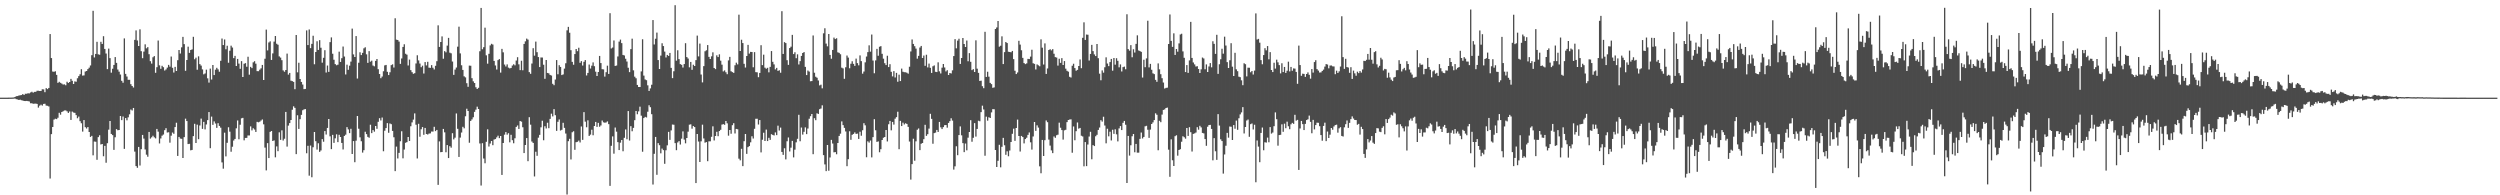 <?xml version="1.0" encoding="UTF-8"?>
<svg xmlns="http://www.w3.org/2000/svg" width="1920" height="150">
  <path d="M0 75.000h1v1.000H0zM1 75.000h1v1.000H1zM2 75.000h1v1.000H2zM3 75.000h1v1.000H3zM4 74.999h1v1.000H4zM5 74.986h1v1.000H5zM6 74.975h1v1.000H6zM7 74.953h1v1.000H7zM8 74.937h1v1.000H8zM9 74.899h1v1.000H9zM10 74.835h1v1.000H10zM11 74.497h1v1.194H11zM12 73.873h1v2.304H12zM13 73.795h1v2.590H13zM14 73.371h1v3.422H14zM15 73.188h1v3.335H15zM16 72.997h1v4.026H16zM17 72.246h1v4.982H17zM18 72.896h1v4.676H18zM19 71.992h1v5.629H19zM20 71.984h1v5.522H20zM21 71.647h1v6.023H21zM22 71.721h1v6.199H22zM23 71.004h1v8.280H23zM24 70.444h1v8.871H24zM25 71.168h1v8.541H25zM26 70.530h1v9.071H26zM27 70.519h1v9.035H27zM28 69.677h1v10.118H28zM29 69.684h1v12.933H29zM30 69.892h1v11.272H30zM31 69.823h1v10.538H31zM32 68.539h1v12.548H32zM33 68.670h1v11.154H33zM34 70.792h1v8.872H34zM35 67.690h1v13.408H35zM36 68.444h1v12.823H36zM37 67.525h1v14.251H37zM38 26.145h1v110.995H38zM39 44.617h1v58.386H39zM40 54.931h1v42.624H40zM41 55.149h1v36.685H41zM42 54.739h1v36.441H42zM43 57.499h1v33.979H43zM44 63.630h1v26.806H44zM45 62.824h1v23.786H45zM46 63.590h1v24.489H46zM47 64.221h1v21.774H47zM48 64.938h1v20.500H48zM49 64.745h1v20.089H49zM50 65.490h1v19.296H50zM51 62.755h1v22.732H51zM52 63.703h1v23.040H52zM53 62.985h1v22.623H53zM54 60.588h1v31.531H54zM55 62.051h1v23.671H55zM56 64.534h1v21.912H56zM57 62.518h1v24.163H57zM58 62.751h1v25.656H58zM59 60.113h1v30.716H59zM60 58.445h1v31.083H60zM61 57.019h1v36.078H61zM62 53.123h1v41.530H62zM63 58.084h1v43.000H63zM64 57.901h1v34.321H64zM65 54.930h1v42.741H65zM66 54.517h1v44.223H66zM67 53.078h1v44.504H67zM68 51.992h1v49.373H68zM69 50.301h1v54.882H69zM70 42.396h1v61.973H70zM71 8.279h1v110.997H71zM72 44.128h1v64.578H72zM73 41.446h1v67.428H73zM74 32.094h1v90.650H74zM75 41.717h1v63.615H75zM76 42.043h1v61.849H76zM77 32.108h1v78.845H77zM78 33.761h1v76.808H78zM79 27.803h1v92.215H79zM80 37.594h1v74.445H80zM81 41.098h1v83.906H81zM82 53.072h1v56.890H82zM83 37.311h1v62.264H83zM84 44.623h1v48.327H84zM85 55.818h1v47.068H85zM86 52.786h1v50.988H86zM87 49.866h1v65.232H87zM88 43.846h1v61.587H88zM89 48.301h1v50.884H89zM90 53.419h1v46.605H90zM91 55.032h1v44.787H91zM92 57.252h1v31.859H92zM93 62.061h1v30.196H93zM94 63.524h1v25.986H94zM95 29.510h1v84.830H95zM96 56.731h1v33.931H96zM97 58.776h1v33.662H97zM98 61.282h1v28.832H98zM99 61.291h1v26.534H99zM100 64.684h1v19.413H100zM101 66.038h1v18.819H101zM102 67.249h1v15.670H102zM103 30.635h1v85.774H103zM104 23.324h1v104.236H104zM105 31.081h1v97.784H105zM106 35.317h1v77.510H106zM107 22.514h1v104.601H107zM108 39.332h1v75.236H108zM109 44.708h1v58.944H109zM110 39.631h1v66.836H110zM111 34.048h1v80.753H111zM112 37.121h1v81.688H112zM113 36.203h1v84.178H113zM114 41.648h1v59.686H114zM115 47.016h1v59.418H115zM116 48.842h1v56.608H116zM117 43.969h1v60.291H117zM118 43.075h1v62.422H118zM119 55.906h1v50.391H119zM120 51.626h1v47.411H120zM121 31.141h1v69.990H121zM122 50.170h1v59.999H122zM123 52.864h1v53.483H123zM124 50.523h1v53.675H124zM125 51.630h1v51.700H125zM126 54.192h1v45.817H126zM127 53.341h1v45.139H127zM128 51.916h1v49.861H128zM129 49.819h1v51.776H129zM130 51.191h1v58.353H130zM131 43.412h1v60.756H131zM132 52.058h1v49.712H132zM133 55.686h1v47.097H133zM134 51.354h1v46.242H134zM135 54.524h1v39.717H135zM136 46.258h1v73.479H136zM137 38.395h1v66.791H137zM138 41.139h1v65.289H138zM139 36.328h1v70.257H139zM140 28.291h1v93.034H140zM141 33.911h1v71.403H141zM142 54.385h1v36.734H142zM143 46.060h1v46.927H143zM144 35.863h1v74.791H144zM145 40.583h1v69.863H145zM146 38.394h1v77.083H146zM147 37.925h1v77.234H147zM148 28.239h1v76.319H148zM149 45.506h1v49.595H149zM150 44.296h1v65.539H150zM151 53.580h1v42.142H151zM152 43.273h1v63.634H152zM153 49.231h1v47.103H153zM154 50.379h1v40.727H154zM155 53.295h1v45.657H155zM156 57.110h1v36.483H156zM157 56.420h1v42.979H157zM158 53.503h1v42.088H158zM159 60.152h1v32.102H159zM160 63.422h1v22.652H160zM161 52.710h1v61.119H161zM162 61.086h1v28.446H162zM163 49.942h1v45.961H163zM164 57.674h1v35.547H164zM165 53.508h1v41.355H165zM166 52.089h1v46.101H166zM167 53.288h1v41.323H167zM168 55.073h1v41.629H168zM169 46.694h1v51.362H169zM170 29.593h1v95.148H170zM171 34.622h1v94.927H171zM172 30.333h1v71.538H172zM173 37.833h1v82.302H173zM174 35.125h1v74.548H174zM175 48.161h1v49.585H175zM176 38.948h1v62.186H176zM177 35.094h1v81.426H177zM178 36.509h1v76.191H178zM179 44.647h1v63.283H179zM180 42.913h1v63.768H180zM181 50.700h1v47.840H181zM182 45.277h1v47.251H182zM183 48.869h1v58.085H183zM184 52.820h1v42.986H184zM185 46.931h1v43.943H185zM186 59.112h1v31.435H186zM187 48.947h1v58.823H187zM188 48.492h1v57.433H188zM189 51.259h1v54.613H189zM190 43.548h1v60.504H190zM191 57.362h1v46.652H191zM192 51.332h1v45.720H192zM193 52.315h1v47.845H193zM194 47.890h1v50.600H194zM195 46.980h1v52.520H195zM196 48.893h1v52.453H196zM197 54.638h1v38.944H197zM198 54.691h1v39.261H198zM199 53.496h1v39.989H199zM200 52.485h1v40.086H200zM201 49.874h1v41.899H201zM202 61.427h1v34.047H202zM203 45.108h1v68.259H203zM204 22.737h1v108.105H204zM205 38.728h1v71.201H205zM206 32.618h1v88.764H206zM207 31.755h1v69.509H207zM208 46.035h1v54.570H208zM209 41.026h1v67.275H209zM210 31.967h1v75.856H210zM211 27.669h1v93.152H211zM212 33.590h1v78.821H212zM213 34.348h1v81.771H213zM214 43.326h1v58.297H214zM215 44.224h1v63.192H215zM216 46.210h1v53.892H216zM217 54.065h1v53.877H217zM218 55.104h1v51.454H218zM219 53.755h1v32.197H219zM220 41.157h1v71.429H220zM221 57.280h1v39.180H221zM222 56.006h1v38.505H222zM223 61.973h1v30.182H223zM224 62.297h1v22.001H224zM225 62.890h1v18.776H225zM226 68.486h1v14.376H226zM227 26.894h1v91.497H227zM228 55.557h1v32.987H228zM229 48.157h1v50.861H229zM230 60.667h1v30.866H230zM231 62.904h1v25.296H231zM232 64.935h1v19.759H232zM233 68.441h1v15.575H233zM234 68.280h1v15.485H234zM235 23.339h1v94.385H235zM236 34.622h1v77.367H236zM237 22.642h1v112.277H237zM238 36.966h1v74.806H238zM239 33.696h1v102.423H239zM240 27.455h1v85.644H240zM241 49.380h1v52.014H241zM242 39.933h1v68.487H242zM243 31.713h1v83.159H243zM244 38.344h1v71.684H244zM245 30.804h1v85.850H245zM246 36.647h1v78.898H246zM247 48.112h1v58.721H247zM248 44.414h1v64.459H248zM249 38.536h1v62.148H249zM250 55.721h1v47.622H250zM251 50.344h1v47.913H251zM252 55.211h1v36.176H252zM253 32.358h1v72.357H253zM254 28.697h1v85.855H254zM255 41.291h1v62.276H255zM256 45.867h1v63.853H256zM257 49.232h1v57.006H257zM258 50.106h1v53.071H258zM259 49.683h1v59.495H259zM260 39.685h1v63.823H260zM261 47.570h1v57.659H261zM262 44.720h1v65.068H262zM263 35.718h1v79.054H263zM264 43.391h1v61.015H264zM265 57.177h1v46.248H265zM266 49.666h1v47.983H266zM267 53.605h1v45.757H267zM268 50.411h1v51.832H268zM269 47.335h1v51.598H269zM270 21.960h1v96.324H270zM271 41.787h1v66.539H271zM272 43.762h1v80.833H272zM273 27.711h1v80.346H273zM274 60.318h1v28.748H274zM275 48.166h1v50.714H275zM276 40.117h1v65.379H276zM277 42.292h1v66.217H277zM278 40.578h1v76.639H278zM279 37.143h1v78.198H279zM280 36.279h1v64.878H280zM281 41.736h1v61.290H281zM282 48.295h1v56.816H282zM283 39.261h1v66.520H283zM284 47.377h1v48.422H284zM285 46.593h1v55.649H285zM286 50.315h1v49.585H286zM287 50.929h1v50.195H287zM288 46.771h1v50.013H288zM289 45.297h1v53.632H289zM290 53.127h1v40.421H290zM291 56.824h1v33.953H291zM292 60.053h1v32.450H292zM293 58.778h1v31.506H293zM294 54.754h1v61.418H294zM295 50.220h1v50.189H295zM296 49.856h1v48.522H296zM297 55.158h1v39.411H297zM298 57.632h1v44.333H298zM299 55.477h1v39.367H299zM300 50.000h1v45.376H300zM301 49.397h1v51.140H301zM302 51.852h1v53.545H302zM303 14.016h1v117.405H303zM304 30.455h1v82.114H304zM305 30.707h1v90.973H305zM306 31.947h1v85.479H306zM307 49.025h1v59.461H307zM308 44.885h1v55.947H308zM309 36.049h1v85.534H309zM310 34.020h1v80.817H310zM311 41.243h1v68.412H311zM312 41.977h1v67.190H312zM313 50.257h1v54.968H313zM314 45.778h1v62.519H314zM315 53.863h1v43.118H315zM316 55.458h1v38.554H316zM317 56.689h1v35.163H317zM318 56.213h1v30.888H318zM319 48.745h1v47.064H319zM320 42.425h1v79.258H320zM321 46.384h1v48.690H321zM322 48.768h1v56.231H322zM323 51.609h1v47.690H323zM324 50.451h1v47.135H324zM325 56.472h1v47.054H325zM326 47.665h1v50.599H326zM327 50.205h1v52.697H327zM328 47.462h1v55.876H328zM329 51.949h1v50.667H329zM330 52.122h1v50.344H330zM331 50.029h1v50.982H331zM332 52.012h1v49.068H332zM333 53.324h1v44.072H333zM334 50.524h1v50.174H334zM335 46.983h1v52.782H335zM336 19.442h1v122.529H336zM337 36.031h1v72.567H337zM338 32.280h1v84.620H338zM339 27.966h1v88.745H339zM340 45.118h1v53.891H340zM341 39.247h1v62.406H341zM342 40.209h1v76.714H342zM343 35.000h1v76.395H343zM344 29.070h1v92.332H344zM345 40.434h1v71.867H345zM346 40.974h1v72.426H346zM347 47.252h1v55.069H347zM348 57.513h1v49.525H348zM349 53.429h1v52.301H349zM350 51.858h1v35.275H350zM351 35.832h1v63.092H351zM352 20.501h1v100.018H352zM353 41.028h1v64.653H353zM354 50.129h1v51.631H354zM355 53.698h1v43.687H355zM356 58.630h1v39.917H356zM357 59.428h1v29.875H357zM358 63.904h1v19.607H358zM359 66.679h1v18.585H359zM360 50.388h1v59.211H360zM361 50.500h1v42.398H361zM362 60.034h1v31.651H362zM363 62.438h1v27.629H363zM364 63.740h1v22.174H364zM365 67.022h1v17.202H365zM366 68.334h1v13.603H366zM367 67.429h1v16.260H367zM368 39.365h1v70.815H368zM369 6.092h1v136.382H369zM370 37.814h1v72.178H370zM371 36.241h1v85.520H371zM372 21.259h1v104.120H372zM373 42.517h1v66.364H373zM374 48.893h1v50.448H374zM375 41.334h1v71.225H375zM376 34.886h1v75.344H376zM377 33.637h1v74.660H377zM378 34.195h1v77.334H378zM379 46.800h1v60.386H379zM380 50.296h1v56.503H380zM381 53.386h1v52.131H381zM382 46.159h1v58.050H382zM383 45.368h1v60.740H383zM384 55.762h1v48.691H384zM385 37.529h1v96.833H385zM386 40.187h1v69.647H386zM387 49.550h1v53.896H387zM388 51.043h1v50.398H388zM389 49.438h1v54.008H389zM390 51.935h1v50.383H390zM391 52.508h1v56.791H391zM392 52.180h1v51.347H392zM393 50.356h1v57.311H393zM394 49.381h1v60.624H394zM395 50.175h1v56.000H395zM396 46.510h1v50.950H396zM397 43.953h1v52.426H397zM398 49.383h1v49.649H398zM399 53.851h1v39.054H399zM400 46.647h1v46.786H400zM401 53.985h1v43.739H401zM402 33.721h1v83.842H402zM403 31.760h1v79.592H403zM404 29.636h1v76.381H404zM405 30.411h1v93.406H405zM406 55.399h1v34.594H406zM407 56.680h1v39.060H407zM408 48.816h1v59.877H408zM409 37.013h1v72.757H409zM410 42.767h1v92.769H410zM411 31.945h1v84.609H411zM412 40.076h1v79.593H412zM413 43.835h1v61.869H413zM414 51.508h1v52.067H414zM415 44.156h1v53.646H415zM416 44.198h1v48.526H416zM417 49.693h1v58.056H417zM418 60.537h1v36.429H418zM419 46.101h1v52.565H419zM420 55.998h1v38.287H420zM421 56.326h1v42.142H421zM422 57.550h1v33.737H422zM423 58.014h1v29.288H423zM424 64.350h1v25.037H424zM425 65.429h1v18.398H425zM426 61.072h1v27.379H426zM427 46.107h1v54.418H427zM428 57.047h1v36.493H428zM429 50.074h1v41.675H429zM430 51.412h1v48.826H430zM431 57.642h1v42.048H431zM432 57.144h1v37.177H432zM433 52.677h1v45.549H433zM434 48.563h1v53.982H434zM435 23.308h1v126.078H435zM436 20.644h1v87.791H436zM437 25.165h1v81.423H437zM438 38.557h1v83.900H438zM439 47.534h1v54.039H439zM440 49.731h1v51.072H440zM441 41.545h1v73.484H441zM442 37.608h1v71.591H442zM443 39.311h1v69.595H443zM444 36.659h1v71.313H444zM445 48.222h1v61.186H445zM446 46.958h1v50.191H446zM447 50.344h1v57.075H447zM448 47.444h1v38.661H448zM449 46.141h1v47.304H449zM450 57.936h1v39.784H450zM451 56.004h1v36.427H451zM452 49.587h1v54.804H452zM453 52.658h1v50.700H453zM454 50.457h1v49.180H454zM455 47.900h1v55.966H455zM456 50.843h1v45.904H456zM457 55.051h1v38.582H457zM458 58.354h1v39.085H458zM459 55.318h1v39.047H459zM460 42.973h1v54.360H460zM461 48.437h1v47.942H461zM462 53.152h1v39.425H462zM463 53.321h1v40.626H463zM464 58.838h1v35.430H464zM465 55.457h1v38.603H465zM466 50.421h1v42.804H466zM467 56.793h1v38.531H467zM468 10.160h1v132.571H468zM469 37.203h1v74.760H469zM470 36.514h1v68.263H470zM471 31.054h1v86.974H471zM472 50.620h1v47.306H472zM473 50.331h1v50.774H473zM474 43.361h1v65.811H474zM475 31.951h1v83.289H475zM476 30.418h1v79.169H476zM477 33.140h1v74.400H477zM478 42.188h1v73.991H478zM479 42.585h1v63.228H479zM480 45.120h1v54.333H480zM481 47.249h1v59.703H481zM482 52.040h1v33.276H482zM483 55.415h1v52.506H483zM484 37.728h1v59.200H484zM485 29.682h1v71.113H485zM486 53.992h1v44.218H486zM487 58.891h1v33.424H487zM488 60.087h1v25.162H488zM489 65.226h1v22.553H489zM490 66.810h1v18.749H490zM491 66.801h1v15.114H491zM492 54.842h1v33.979H492zM493 30.143h1v86.387H493zM494 58.062h1v32.636H494zM495 61.041h1v28.738H495zM496 61.571h1v28.651H496zM497 65.518h1v20.282H497zM498 69.847h1v11.005H498zM499 67.869h1v14.468H499zM500 65.066h1v22.646H500zM501 15.389h1v126.346H501zM502 34.157h1v83.965H502zM503 29.747h1v75.395H503zM504 25.021h1v109.202H504zM505 46.130h1v63.795H505zM506 53.015h1v58.492H506zM507 42.697h1v75.038H507zM508 33.238h1v80.879H508zM509 35.390h1v79.924H509zM510 39.644h1v86.133H510zM511 44.136h1v71.263H511zM512 42.193h1v69.398H512zM513 42.946h1v58.324H513zM514 40.647h1v66.750H514zM515 52.138h1v48.023H515zM516 59.991h1v35.653H516zM517 54.722h1v41.071H517zM518 3.985h1v105.947H518zM519 46.618h1v68.747H519zM520 38.622h1v70.788H520zM521 45.402h1v63.000H521zM522 49.270h1v61.725H522zM523 49.760h1v56.713H523zM524 51.876h1v49.023H524zM525 49.190h1v57.999H525zM526 33.166h1v76.936H526zM527 43.832h1v62.168H527zM528 44.942h1v56.161H528zM529 51.693h1v44.070H529zM530 47.587h1v47.898H530zM531 53.586h1v45.217H531zM532 49.706h1v47.097H532zM533 50.676h1v46.936H533zM534 46.182h1v94.436H534zM535 27.325h1v75.602H535zM536 43.307h1v65.408H536zM537 33.477h1v90.920H537zM538 57.252h1v51.292H538zM539 63.262h1v32.472H539zM540 50.814h1v55.544H540zM541 39.392h1v70.157H541zM542 38.604h1v70.478H542zM543 34.612h1v89.180H543zM544 43.665h1v64.895H544zM545 45.295h1v63.271H545zM546 43.288h1v61.795H546zM547 40.173h1v56.835H547zM548 52.210h1v55.670H548zM549 53.080h1v51.376H549zM550 42.520h1v58.691H550zM551 43.825h1v60.789H551zM552 41.720h1v58.961H552zM553 46.593h1v53.097H553zM554 49.661h1v46.049H554zM555 54.844h1v40.488H555zM556 54.067h1v41.805H556zM557 55.480h1v37.445H557zM558 56.980h1v37.734H558zM559 46.380h1v57.794H559zM560 43.651h1v56.209H560zM561 54.737h1v47.993H561zM562 55.413h1v40.743H562zM563 55.973h1v38.666H563zM564 50.117h1v52.404H564zM565 48.138h1v50.888H565zM566 49.443h1v49.843H566zM567 11.283h1v110.575H567zM568 39.150h1v83.986H568zM569 30.517h1v83.748H569zM570 33.052h1v94.554H570zM571 49.000h1v59.450H571zM572 51.889h1v51.028H572zM573 42.997h1v75.187H573zM574 34.466h1v78.534H574zM575 41.152h1v71.009H575zM576 39.830h1v69.473H576zM577 39.913h1v64.730H577zM578 51.685h1v54.723H578zM579 40.026h1v58.891H579zM580 55.406h1v35.807H580zM581 55.574h1v35.635H581zM582 59.290h1v36.366H582zM583 56.019h1v36.176H583zM584 34.694h1v82.343H584zM585 50.044h1v57.269H585zM586 42.003h1v59.946H586zM587 51.965h1v56.343H587zM588 52.777h1v46.772H588zM589 52.089h1v56.275H589zM590 55.558h1v50.260H590zM591 51.349h1v56.089H591zM592 39.242h1v63.838H592zM593 47.481h1v56.138H593zM594 49.450h1v54.588H594zM595 53.277h1v48.414H595zM596 52.119h1v51.655H596zM597 54.406h1v42.097H597zM598 53.959h1v46.308H598zM599 55.872h1v42.110H599zM600 8.591h1v108.071H600zM601 41.437h1v77.493H601zM602 32.348h1v81.535H602zM603 33.056h1v89.337H603zM604 46.250h1v62.258H604zM605 49.823h1v55.768H605zM606 36.908h1v79.430H606zM607 35.819h1v77.584H607zM608 26.760h1v81.444H608zM609 41.520h1v79.348H609zM610 40.125h1v74.825H610zM611 44.700h1v64.636H611zM612 41.733h1v64.850H612zM613 49.494h1v38.695H613zM614 46.975h1v61.496H614zM615 42.934h1v55.003H615zM616 40.698h1v62.700H616zM617 40.012h1v61.208H617zM618 51.367h1v46.474H618zM619 57.663h1v45.353H619zM620 54.193h1v44.512H620zM621 54.989h1v36.178H621zM622 62.412h1v26.853H622zM623 62.284h1v25.270H623zM624 27.252h1v91.185H624zM625 55.844h1v34.957H625zM626 58.927h1v33.371H626zM627 59.705h1v27.327H627zM628 61.777h1v25.700H628zM629 65.611h1v18.247H629zM630 65.039h1v18.291H630zM631 67.849h1v13.028H631zM632 25.591h1v93.573H632zM633 21.691h1v104.559H633zM634 33.486h1v97.921H634zM635 35.601h1v75.739H635zM636 26.131h1v105.001H636zM637 42.174h1v78.752H637zM638 45.131h1v62.267H638zM639 38.351h1v71.878H639zM640 28.868h1v88.114H640zM641 30.012h1v86.785H641zM642 29.383h1v89.081H642zM643 40.213h1v69.595H643zM644 40.581h1v63.803H644zM645 41.667h1v61.005H645zM646 51.969h1v41.261H646zM647 52.512h1v43.569H647zM648 60.539h1v37.685H648zM649 51.668h1v49.283H649zM650 42.630h1v85.001H650zM651 44.214h1v78.049H651zM652 52.447h1v48.389H652zM653 48.948h1v58.431H653zM654 47.030h1v56.478H654zM655 49.041h1v53.814H655zM656 50.590h1v51.082H656zM657 45.029h1v57.814H657zM658 48.502h1v54.080H658zM659 50.191h1v56.500H659zM660 42.526h1v58.647H660zM661 46.974h1v57.264H661zM662 56.597h1v43.456H662zM663 54.956h1v39.641H663zM664 47.883h1v48.366H664zM665 43.395h1v77.364H665zM666 40.055h1v68.513H666zM667 34.816h1v74.692H667zM668 39.664h1v68.257H668zM669 26.529h1v94.351H669zM670 46.510h1v58.796H670zM671 56.264h1v35.261H671zM672 46.365h1v53.674H672zM673 37.543h1v71.429H673zM674 42.789h1v65.789H674zM675 35.884h1v81.050H675zM676 35.428h1v79.177H676zM677 41.322h1v66.223H677zM678 45.045h1v60.760H678zM679 48.557h1v56.681H679zM680 49.993h1v49.853H680zM681 42.798h1v65.827H681zM682 51.482h1v43.944H682zM683 49.281h1v43.581H683zM684 55.156h1v44.957H684zM685 58.661h1v34.972H685zM686 54.650h1v41.047H686zM687 59.509h1v31.613H687zM688 55.939h1v34.000H688zM689 62.787h1v23.039H689zM690 57.330h1v57.243H690zM691 62.257h1v30.562H691zM692 52.701h1v44.108H692zM693 55.099h1v39.087H693zM694 55.426h1v40.159H694zM695 55.498h1v39.180H695zM696 55.885h1v39.272H696zM697 56.572h1v40.883H697zM698 51.269h1v57.406H698zM699 39.505h1v98.417H699zM700 30.304h1v95.752H700zM701 33.743h1v72.815H701zM702 35.469h1v87.966H702zM703 37.306h1v71.225H703zM704 45.059h1v54.564H704zM705 42.887h1v55.751H705zM706 36.500h1v78.800H706zM707 35.287h1v75.113H707zM708 44.534h1v65.314H708zM709 42.665h1v64.259H709zM710 50.513h1v45.326H710zM711 42.046h1v62.304H711zM712 51.758h1v51.325H712zM713 48.859h1v49.896H713zM714 52.059h1v35.331H714zM715 55.995h1v35.283H715zM716 50.916h1v59.483H716zM717 50.203h1v52.040H717zM718 55.133h1v46.681H718zM719 55.329h1v44.463H719zM720 47.863h1v53.456H720zM721 54.772h1v38.849H721zM722 56.407h1v41.370H722zM723 51.989h1v47.110H723zM724 49.149h1v48.478H724zM725 51.835h1v44.325H725zM726 54.829h1v41.154H726zM727 53.931h1v44.096H727zM728 57.595h1v36.797H728zM729 56.073h1v36.942H729zM730 56.398h1v34.416H730zM731 54.010h1v38.591H731zM732 43.049h1v87.200H732zM733 30.049h1v97.679H733zM734 37.143h1v75.206H734zM735 31.159h1v88.051H735zM736 29.731h1v73.977H736zM737 49.087h1v47.970H737zM738 44.520h1v59.409H738zM739 29.203h1v80.738H739zM740 33.803h1v83.029H740zM741 36.113h1v74.138H741zM742 31.123h1v84.323H742zM743 47.048h1v58.694H743zM744 40.795h1v60.605H744zM745 47.476h1v44.857H745zM746 53.864h1v55.008H746zM747 53.106h1v52.732H747zM748 55.313h1v39.256H748zM749 30.952h1v73.957H749zM750 52.719h1v46.308H750zM751 55.983h1v36.723H751zM752 62.170h1v30.946H752zM753 61.953h1v24.161H753zM754 66.196h1v14.953H754zM755 67.729h1v16.363H755zM756 24.423h1v95.200H756zM757 59.080h1v30.523H757zM758 55.075h1v37.593H758zM759 58.889h1v31.155H759zM760 63.625h1v26.975H760zM761 64.635h1v21.698H761zM762 67.406h1v16.410H762zM763 67.147h1v16.757H763zM764 22.287h1v92.907H764zM765 21.111h1v107.133H765zM766 16.135h1v107.348H766zM767 35.819h1v75.367H767zM768 35.112h1v93.404H768zM769 27.898h1v84.850H769zM770 49.200h1v56.663H770zM771 40.022h1v71.517H771zM772 32.249h1v86.617H772zM773 33.091h1v83.119H773zM774 39.745h1v80.249H774zM775 39.925h1v75.667H775zM776 40.155h1v68.917H776zM777 39.101h1v63.646H777zM778 45.414h1v53.413H778zM779 54.341h1v53.849H779zM780 56.870h1v41.456H780zM781 55.632h1v36.241H781zM782 31.359h1v73.112H782zM783 34.256h1v82.127H783zM784 38.587h1v65.798H784zM785 44.460h1v60.798H785zM786 48.444h1v61.709H786zM787 49.240h1v57.542H787zM788 48.685h1v57.071H788zM789 45.201h1v58.392H789zM790 45.357h1v56.377H790zM791 43.459h1v65.874H791zM792 38.191h1v76.698H792zM793 48.611h1v56.194H793zM794 49.064h1v44.655H794zM795 53.373h1v47.147H795zM796 49.453h1v46.785H796zM797 50.166h1v47.845H797zM798 50.907h1v76.837H798zM799 30.193h1v102.858H799zM800 36.613h1v70.878H800zM801 49.562h1v70.234H801zM802 33.314h1v74.366H802zM803 56.766h1v35.731H803zM804 52.592h1v41.265H804zM805 38.389h1v68.817H805zM806 37.776h1v74.054H806zM807 38.704h1v76.795H807zM808 37.721h1v79.880H808zM809 41.253h1v63.533H809zM810 43.858h1v61.982H810zM811 44.188h1v59.683H811zM812 50.359h1v53.075H812zM813 45.097h1v49.109H813zM814 48.285h1v49.806H814zM815 44.670h1v55.231H815zM816 49.921h1v57.318H816zM817 46.899h1v53.203H817zM818 52.719h1v46.963H818zM819 54.357h1v39.442H819zM820 55.044h1v37.092H820zM821 58.972h1v32.853H821zM822 59.555h1v32.080H822zM823 50.487h1v66.820H823zM824 48.923h1v48.213H824zM825 52.278h1v55.465H825zM826 54.312h1v46.449H826zM827 53.679h1v40.350H827zM828 50.688h1v48.148H828zM829 45.653h1v52.586H829zM830 52.378h1v51.864H830zM831 29.029h1v75.792H831zM832 17.126h1v110.620H832zM833 30.657h1v78.435H833zM834 26.518h1v101.048H834zM835 26.686h1v84.294H835zM836 46.473h1v58.405H836zM837 41.437h1v59.808H837zM838 34.472h1v87.833H838zM839 39.285h1v72.192H839zM840 41.792h1v70.384H840zM841 43.036h1v61.620H841zM842 33.775h1v69.744H842zM843 44.699h1v55.082H843zM844 56.599h1v41.370H844zM845 61.632h1v30.691H845zM846 54.079h1v39.321H846zM847 55.802h1v33.850H847zM848 51.676h1v44.759H848zM849 44.019h1v66.085H849zM850 48.782h1v50.110H850zM851 50.813h1v53.899H851zM852 47.663h1v53.483H852zM853 45.285h1v62.604H853zM854 54.286h1v45.374H854zM855 44.543h1v58.241H855zM856 49.678h1v49.632H856zM857 44.714h1v58.451H857zM858 46.708h1v61.895H858zM859 51.719h1v46.899H859zM860 49.478h1v47.317H860zM861 54.902h1v44.998H861zM862 51.576h1v42.755H862zM863 51.133h1v41.750H863zM864 53.193h1v42.621H864zM865 10.946h1v129.616H865zM866 37.757h1v66.635H866zM867 38.896h1v80.603H867zM868 34.663h1v76.883H868zM869 44.003h1v60.633H869zM870 37.817h1v65.105H870zM871 40.355h1v76.592H871zM872 33.711h1v76.817H872zM873 27.144h1v90.110H873zM874 38.762h1v78.499H874zM875 39.196h1v67.441H875zM876 39.833h1v61.955H876zM877 59.565h1v46.761H877zM878 45.863h1v59.305H878zM879 51.606h1v45.405H879zM880 44.842h1v51.771H880zM881 15.910h1v83.736H881zM882 51.780h1v54.124H882zM883 49.042h1v50.495H883zM884 53.572h1v41.672H884zM885 56.303h1v37.675H885zM886 56.950h1v35.238H886zM887 61.337h1v25.715H887zM888 62.801h1v25.340H888zM889 48.677h1v66.729H889zM890 53.242h1v39.511H890zM891 56.999h1v36.856H891zM892 60.057h1v27.971H892zM893 63.359h1v21.047H893zM894 68.004h1v16.020H894zM895 67.499h1v15.434H895zM896 67.306h1v15.341H896zM897 33.772h1v81.148H897zM898 11.126h1v124.673H898zM899 31.370h1v75.618H899zM900 36.017h1v87.051H900zM901 25.587h1v101.917H901zM902 42.197h1v62.404H902zM903 37.655h1v66.223H903zM904 39.702h1v79.863H904zM905 33.352h1v81.830H905zM906 26.487h1v88.105H906zM907 25.910h1v82.932H907zM908 39.481h1v65.163H908zM909 44.366h1v61.065H909zM910 55.346h1v51.132H910zM911 49.982h1v48.332H911zM912 55.938h1v48.455H912zM913 46.373h1v51.338H913zM914 16.770h1v84.746H914zM915 44.504h1v71.859H915zM916 47.981h1v54.821H916zM917 49.467h1v52.963H917zM918 51.121h1v50.646H918zM919 50.858h1v46.851H919zM920 52.999h1v46.571H920zM921 56.089h1v40.532H921zM922 53.245h1v44.587H922zM923 44.164h1v57.913H923zM924 44.923h1v57.532H924zM925 53.173h1v53.608H925zM926 49.434h1v62.519H926zM927 55.295h1v42.042H927zM928 51.025h1v45.026H928zM929 48.440h1v47.475H929zM930 51.694h1v47.334H930zM931 31.686h1v91.450H931zM932 33.714h1v72.353H932zM933 41.382h1v74.769H933zM934 26.733h1v96.050H934zM935 56.743h1v30.927H935zM936 49.365h1v47.111H936zM937 45.496h1v61.500H937zM938 37.411h1v70.945H938zM939 41.239h1v92.099H939zM940 28.148h1v90.506H940zM941 34.974h1v76.970H941zM942 47.711h1v54.309H942zM943 52.208h1v53.521H943zM944 46.281h1v50.894H944zM945 33.174h1v64.154H945zM946 51.178h1v56.326H946zM947 58.344h1v37.688H947zM948 40.531h1v58.317H948zM949 53.257h1v39.357H949zM950 54.684h1v45.017H950zM951 58.896h1v31.922H951zM952 59.311h1v28.561H952zM953 61.707h1v24.616H953zM954 65.432h1v16.855H954zM955 48.597h1v53.896H955zM956 49.315h1v48.246H956zM957 58.657h1v33.916H957zM958 51.993h1v39.785H958zM959 52.033h1v53.025H959zM960 55.508h1v39.853H960zM961 54.541h1v40.256H961zM962 57.216h1v42.228H962zM963 54.214h1v41.561H963zM964 10.277h1v129.715H964zM965 30.350h1v77.521H965zM966 29.854h1v82.729H966zM967 32.770h1v91.803H967zM968 46.190h1v55.912H968zM969 49.374h1v48.547H969zM970 42.285h1v73.137H970zM971 36.998h1v72.241H971zM972 38.679h1v70.848H972zM973 35.394h1v70.263H973zM974 45.570h1v63.670H974zM975 40.041h1v57.597H975zM976 53.737h1v48.863H976zM977 55.363h1v46.430H977zM978 48.156h1v48.789H978zM979 52.704h1v33.642H979zM980 45.829h1v45.699H980zM981 47.856h1v64.023H981zM982 50.026h1v53.695H982zM983 56.382h1v47.121H983zM984 48.585h1v46.919H984zM985 55.338h1v45.884H985zM986 51.394h1v43.565H986zM987 55.999h1v42.439H987zM988 54.328h1v39.136H988zM989 47.381h1v49.610H989zM990 54.828h1v44.408H990zM991 51.402h1v44.081H991zM992 54.342h1v40.024H992zM993 52.521h1v42.623H993zM994 52.684h1v35.472H994zM995 55.240h1v37.438H995zM996 64.349h1v27.695H996zM997 35.031h1v95.453H997zM998 49.973h1v48.701H998zM999 58.226h1v34.637H999zM1000 56.561h1v38.797H1000zM1001 56.773h1v43.129H1001zM1002 59.041h1v36.104H1002zM1003 56.807h1v35.420H1003zM1004 55.621h1v36.028H1004zM1005 57.462h1v31.308H1005zM1006 60.433h1v33.148H1006zM1007 53.060h1v49.309H1007zM1008 55.748h1v36.289H1008zM1009 47.671h1v51.718H1009zM1010 46.256h1v49.772H1010zM1011 53.098h1v41.119H1011zM1012 54.213h1v40.109H1012zM1013 55.729h1v41.168H1013zM1014 55.600h1v48.133H1014zM1015 54.464h1v53.624H1015zM1016 53.475h1v43.229H1016zM1017 51.146h1v43.076H1017zM1018 49.224h1v59.158H1018zM1019 49.563h1v51.467H1019zM1020 52.468h1v53.492H1020zM1021 50.317h1v53.102H1021zM1022 50.285h1v48.029H1022zM1023 50.967h1v48.665H1023zM1024 51.020h1v46.113H1024zM1025 56.993h1v39.040H1025zM1026 54.290h1v41.451H1026zM1027 56.005h1v45.882H1027zM1028 54.777h1v43.795H1028zM1029 51.106h1v46.581H1029zM1030 12.472h1v91.903H1030zM1031 43.870h1v61.007H1031zM1032 52.902h1v44.907H1032zM1033 45.137h1v50.257H1033zM1034 51.485h1v41.028H1034zM1035 51.848h1v46.346H1035zM1036 55.926h1v38.435H1036zM1037 51.619h1v39.863H1037zM1038 60.646h1v28.752H1038zM1039 54.235h1v36.784H1039zM1040 56.332h1v35.813H1040zM1041 58.160h1v34.057H1041zM1042 55.041h1v40.738H1042zM1043 56.173h1v38.957H1043zM1044 54.569h1v48.821H1044zM1045 55.759h1v41.606H1045zM1046 53.331h1v45.770H1046zM1047 46.674h1v71.567H1047zM1048 46.911h1v74.350H1048zM1049 45.939h1v68.810H1049zM1050 41.433h1v65.378H1050zM1051 45.828h1v63.514H1051zM1052 36.860h1v71.045H1052zM1053 45.853h1v58.645H1053zM1054 48.890h1v60.699H1054zM1055 40.054h1v70.416H1055zM1056 39.305h1v62.892H1056zM1057 49.411h1v48.981H1057zM1058 51.823h1v46.781H1058zM1059 50.539h1v50.578H1059zM1060 44.355h1v57.098H1060zM1061 45.672h1v52.510H1061zM1062 54.132h1v42.847H1062zM1063 52.897h1v50.284H1063zM1064 53.219h1v38.241H1064zM1065 59.686h1v34.712H1065zM1066 55.800h1v35.695H1066zM1067 59.431h1v30.910H1067zM1068 61.161h1v26.969H1068zM1069 62.257h1v26.547H1069zM1070 59.565h1v26.782H1070zM1071 59.069h1v28.062H1071zM1072 53.986h1v41.879H1072zM1073 53.861h1v41.599H1073zM1074 46.228h1v59.291H1074zM1075 49.072h1v46.342H1075zM1076 54.897h1v42.067H1076zM1077 53.172h1v45.348H1077zM1078 52.115h1v48.809H1078zM1079 53.995h1v43.104H1079zM1080 46.990h1v68.623H1080zM1081 49.164h1v47.934H1081zM1082 53.406h1v38.994H1082zM1083 55.708h1v35.324H1083zM1084 57.236h1v35.508H1084zM1085 59.734h1v30.688H1085zM1086 59.504h1v30.135H1086zM1087 58.977h1v35.820H1087zM1088 38.519h1v70.559H1088zM1089 51.610h1v47.381H1089zM1090 48.653h1v53.496H1090zM1091 49.761h1v49.560H1091zM1092 49.633h1v55.257H1092zM1093 57.060h1v44.674H1093zM1094 52.918h1v48.774H1094zM1095 52.838h1v45.280H1095zM1096 44.486h1v54.088H1096zM1097 51.490h1v45.507H1097zM1098 53.553h1v41.169H1098zM1099 59.381h1v36.256H1099zM1100 54.789h1v46.037H1100zM1101 53.946h1v48.500H1101zM1102 56.609h1v43.655H1102zM1103 55.971h1v37.478H1103zM1104 58.259h1v38.977H1104zM1105 49.271h1v47.656H1105zM1106 52.357h1v46.663H1106zM1107 54.759h1v46.636H1107zM1108 55.952h1v41.306H1108zM1109 56.223h1v39.751H1109zM1110 54.091h1v44.313H1110zM1111 54.228h1v47.981H1111zM1112 50.682h1v51.274H1112zM1113 44.557h1v66.333H1113zM1114 47.620h1v54.388H1114zM1115 50.889h1v49.229H1115zM1116 53.966h1v48.742H1116zM1117 49.195h1v49.930H1117zM1118 53.368h1v49.093H1118zM1119 52.128h1v48.831H1119zM1120 51.497h1v51.161H1120zM1121 39.037h1v65.252H1121zM1122 44.533h1v62.374H1122zM1123 46.645h1v53.065H1123zM1124 43.858h1v56.686H1124zM1125 45.078h1v57.550H1125zM1126 47.270h1v56.618H1126zM1127 47.297h1v49.721H1127zM1128 50.018h1v45.188H1128zM1129 7.327h1v110.367H1129zM1130 42.915h1v58.284H1130zM1131 31.572h1v77.462H1131zM1132 34.186h1v94.345H1132zM1133 53.132h1v55.932H1133zM1134 49.860h1v56.941H1134zM1135 42.857h1v69.277H1135zM1136 23.376h1v91.642H1136zM1137 34.296h1v85.642H1137zM1138 26.279h1v91.089H1138zM1139 50.211h1v68.382H1139zM1140 45.289h1v69.680H1140zM1141 44.715h1v52.314H1141zM1142 40.417h1v60.305H1142zM1143 45.321h1v45.275H1143zM1144 56.292h1v43.491H1144zM1145 50.904h1v57.729H1145zM1146 45.442h1v64.086H1146zM1147 51.981h1v51.499H1147zM1148 50.112h1v46.251H1148zM1149 55.101h1v47.086H1149zM1150 55.231h1v37.248H1150zM1151 63.108h1v24.471H1151zM1152 61.679h1v30.518H1152zM1153 28.306h1v87.796H1153zM1154 48.433h1v72.375H1154zM1155 55.056h1v42.065H1155zM1156 57.932h1v34.711H1156zM1157 55.033h1v38.180H1157zM1158 59.729h1v30.105H1158zM1159 61.264h1v26.938H1159zM1160 65.020h1v24.450H1160zM1161 32.871h1v83.951H1161zM1162 11.310h1v116.267H1162zM1163 33.918h1v87.351H1163zM1164 33.238h1v79.294H1164zM1165 25.086h1v101.803H1165zM1166 45.141h1v78.064H1166zM1167 45.767h1v58.124H1167zM1168 32.850h1v82.094H1168zM1169 26.525h1v94.739H1169zM1170 27.909h1v92.057H1170zM1171 31.416h1v89.533H1171zM1172 28.547h1v82.387H1172zM1173 47.138h1v62.547H1173zM1174 43.865h1v60.209H1174zM1175 48.410h1v49.565H1175zM1176 46.965h1v50.052H1176zM1177 52.905h1v47.229H1177zM1178 47.488h1v59.737H1178zM1179 22.370h1v97.521H1179zM1180 38.336h1v69.071H1180zM1181 45.750h1v61.651H1181zM1182 40.464h1v60.120H1182zM1183 50.671h1v52.674H1183zM1184 50.262h1v55.410H1184zM1185 51.120h1v54.769H1185zM1186 51.767h1v51.884H1186zM1187 43.774h1v68.785H1187zM1188 38.378h1v77.161H1188zM1189 37.194h1v76.531H1189zM1190 48.069h1v62.641H1190zM1191 51.583h1v48.796H1191zM1192 50.438h1v44.718H1192zM1193 46.968h1v54.221H1193zM1194 34.993h1v77.046H1194zM1195 46.954h1v64.613H1195zM1196 40.483h1v59.445H1196zM1197 49.519h1v55.225H1197zM1198 28.812h1v92.049H1198zM1199 57.444h1v55.964H1199zM1200 58.158h1v39.658H1200zM1201 46.971h1v55.907H1201zM1202 38.930h1v68.720H1202zM1203 37.514h1v73.305H1203zM1204 31.489h1v89.559H1204zM1205 39.299h1v72.948H1205zM1206 37.270h1v76.716H1206zM1207 38.059h1v72.828H1207zM1208 46.792h1v47.947H1208zM1209 33.529h1v69.800H1209zM1210 46.007h1v55.407H1210zM1211 51.432h1v44.867H1211zM1212 37.895h1v66.390H1212zM1213 44.605h1v50.956H1213zM1214 51.534h1v43.765H1214zM1215 48.937h1v46.137H1215zM1216 50.050h1v41.716H1216zM1217 56.476h1v33.979H1217zM1218 63.918h1v23.516H1218zM1219 62.341h1v43.089H1219zM1220 45.558h1v66.026H1220zM1221 45.740h1v54.351H1221zM1222 48.424h1v52.098H1222zM1223 57.395h1v38.134H1223zM1224 54.837h1v44.182H1224zM1225 54.195h1v41.561H1225zM1226 58.203h1v40.526H1226zM1227 44.603h1v58.306H1227zM1228 15.950h1v100.115H1228zM1229 12.170h1v101.144H1229zM1230 44.965h1v65.774H1230zM1231 30.643h1v96.151H1231zM1232 43.520h1v69.555H1232zM1233 49.955h1v53.952H1233zM1234 41.729h1v59.856H1234zM1235 35.515h1v82.879H1235zM1236 35.709h1v78.715H1236zM1237 31.167h1v85.328H1237zM1238 44.183h1v62.527H1238zM1239 46.791h1v54.496H1239zM1240 42.613h1v60.667H1240zM1241 50.043h1v43.369H1241zM1242 44.851h1v57.726H1242zM1243 65.463h1v24.521H1243zM1244 51.816h1v39.503H1244zM1245 42.706h1v71.196H1245zM1246 44.271h1v60.213H1246zM1247 46.110h1v65.038H1247zM1248 55.491h1v40.984H1248zM1249 47.919h1v52.767H1249zM1250 49.780h1v49.389H1250zM1251 38.849h1v59.751H1251zM1252 47.318h1v52.090H1252zM1253 45.967h1v54.863H1253zM1254 43.977h1v58.996H1254zM1255 46.511h1v60.272H1255zM1256 45.991h1v54.985H1256zM1257 52.591h1v49.922H1257zM1258 56.458h1v44.525H1258zM1259 53.171h1v43.599H1259zM1260 52.491h1v42.608H1260zM1261 30.782h1v95.446H1261zM1262 38.931h1v83.474H1262zM1263 39.182h1v74.831H1263zM1264 28.852h1v95.729H1264zM1265 36.422h1v72.165H1265zM1266 53.352h1v40.920H1266zM1267 47.265h1v52.783H1267zM1268 29.038h1v82.956H1268zM1269 35.898h1v83.515H1269zM1270 29.113h1v87.012H1270zM1271 35.597h1v76.185H1271zM1272 47.305h1v61.856H1272zM1273 46.014h1v48.381H1273zM1274 48.445h1v49.753H1274zM1275 53.100h1v48.864H1275zM1276 54.734h1v44.557H1276zM1277 56.617h1v43.155H1277zM1278 37.457h1v66.728H1278zM1279 51.277h1v48.656H1279zM1280 58.146h1v42.478H1280zM1281 57.427h1v32.577H1281zM1282 58.029h1v28.311H1282zM1283 64.401h1v18.708H1283zM1284 63.570h1v20.208H1284zM1285 24.652h1v90.149H1285zM1286 58.246h1v31.965H1286zM1287 33.453h1v72.389H1287zM1288 45.310h1v60.572H1288zM1289 56.165h1v43.273H1289zM1290 58.009h1v31.903H1290zM1291 63.789h1v26.209H1291zM1292 63.752h1v24.751H1292zM1293 31.489h1v71.788H1293zM1294 33.800h1v102.546H1294zM1295 16.532h1v116.968H1295zM1296 39.253h1v73.270H1296zM1297 26.259h1v106.740H1297zM1298 31.278h1v81.364H1298zM1299 45.985h1v65.218H1299zM1300 42.772h1v64.086H1300zM1301 38.405h1v81.430H1301zM1302 32.709h1v82.684H1302zM1303 41.205h1v90.757H1303zM1304 35.755h1v80.875H1304zM1305 36.285h1v75.019H1305zM1306 26.073h1v75.774H1306zM1307 46.341h1v60.210H1307zM1308 50.804h1v53.325H1308zM1309 47.500h1v48.764H1309zM1310 44.863h1v50.722H1310zM1311 30.122h1v78.987H1311zM1312 39.749h1v83.835H1312zM1313 40.139h1v70.765H1313zM1314 46.010h1v58.170H1314zM1315 47.081h1v58.488H1315zM1316 47.781h1v51.883H1316zM1317 46.517h1v59.459H1317zM1318 37.164h1v65.294H1318zM1319 38.221h1v74.912H1319zM1320 26.144h1v87.009H1320zM1321 40.905h1v66.648H1321zM1322 48.390h1v51.478H1322zM1323 52.708h1v48.825H1323zM1324 46.062h1v57.585H1324zM1325 43.837h1v64.114H1325zM1326 47.694h1v58.919H1326zM1327 37.845h1v84.176H1327zM1328 36.795h1v80.670H1328zM1329 39.920h1v75.043H1329zM1330 45.629h1v70.085H1330zM1331 33.909h1v71.031H1331zM1332 52.488h1v40.539H1332zM1333 52.331h1v37.588H1333zM1334 35.586h1v75.320H1334zM1335 38.361h1v76.025H1335zM1336 33.450h1v82.165H1336zM1337 37.530h1v82.066H1337zM1338 41.392h1v67.791H1338zM1339 42.371h1v56.933H1339zM1340 36.075h1v66.239H1340zM1341 57.143h1v44.341H1341zM1342 49.250h1v53.359H1342zM1343 42.440h1v58.311H1343zM1344 48.739h1v45.346H1344zM1345 41.987h1v63.148H1345zM1346 44.845h1v55.472H1346zM1347 50.587h1v45.865H1347zM1348 56.145h1v46.440H1348zM1349 56.853h1v36.018H1349zM1350 57.060h1v36.850H1350zM1351 55.194h1v40.664H1351zM1352 48.021h1v64.125H1352zM1353 41.317h1v77.101H1353zM1354 44.026h1v65.475H1354zM1355 56.987h1v37.108H1355zM1356 50.503h1v47.993H1356zM1357 50.116h1v48.086H1357zM1358 45.586h1v55.366H1358zM1359 50.801h1v51.973H1359zM1360 34.558h1v74.842H1360zM1361 15.570h1v117.390H1361zM1362 33.496h1v75.975H1362zM1363 33.521h1v95.202H1363zM1364 27.098h1v87.287H1364zM1365 47.833h1v55.251H1365zM1366 40.199h1v62.917H1366zM1367 38.249h1v79.138H1367zM1368 42.877h1v71.823H1368zM1369 39.806h1v81.831H1369zM1370 39.891h1v69.096H1370zM1371 42.485h1v59.506H1371zM1372 47.809h1v51.415H1372zM1373 57.486h1v48.175H1373zM1374 59.826h1v35.084H1374zM1375 54.655h1v40.061H1375zM1376 55.656h1v35.099H1376zM1377 42.842h1v60.109H1377zM1378 45.731h1v60.930H1378zM1379 49.962h1v50.981H1379zM1380 48.503h1v54.171H1380zM1381 49.045h1v58.981H1381zM1382 49.126h1v51.916H1382zM1383 51.584h1v49.105H1383zM1384 48.111h1v49.993H1384zM1385 48.727h1v49.896H1385zM1386 39.254h1v64.626H1386zM1387 50.251h1v57.828H1387zM1388 48.153h1v56.013H1388zM1389 48.732h1v56.003H1389zM1390 54.778h1v45.148H1390zM1391 53.319h1v45.057H1391zM1392 56.449h1v46.798H1392zM1393 49.614h1v50.464H1393zM1394 20.922h1v123.412H1394zM1395 39.993h1v68.784H1395zM1396 38.141h1v84.036H1396zM1397 36.310h1v73.657H1397zM1398 34.428h1v67.674H1398zM1399 35.338h1v69.156H1399zM1400 32.473h1v84.438H1400zM1401 36.765h1v83.223H1401zM1402 28.508h1v87.488H1402zM1403 39.053h1v82.762H1403zM1404 36.712h1v54.860H1404zM1405 40.860h1v71.115H1405zM1406 51.064h1v50.418H1406zM1407 43.623h1v63.436H1407zM1408 55.896h1v50.946H1408zM1409 51.448h1v42.897H1409zM1410 9.449h1v96.199H1410zM1411 47.401h1v64.495H1411zM1412 49.784h1v51.793H1412zM1413 55.228h1v42.145H1413zM1414 58.341h1v33.481H1414zM1415 59.131h1v30.763H1415zM1416 61.825h1v27.452H1416zM1417 62.413h1v21.939H1417zM1418 46.559h1v58.147H1418zM1419 21.796h1v107.389H1419zM1420 58.641h1v36.059H1420zM1421 57.499h1v34.756H1421zM1422 58.666h1v32.777H1422zM1423 60.989h1v30.238H1423zM1424 61.854h1v30.736H1424zM1425 61.740h1v29.715H1425zM1426 38.518h1v69.343H1426zM1427 10.581h1v125.506H1427zM1428 31.911h1v82.551H1428zM1429 32.079h1v93.304H1429zM1430 27.491h1v94.218H1430zM1431 36.212h1v70.610H1431zM1432 32.750h1v70.135H1432zM1433 23.925h1v92.267H1433zM1434 24.257h1v91.075H1434zM1435 28.965h1v90.560H1435zM1436 16.729h1v95.058H1436zM1437 34.211h1v69.224H1437zM1438 45.620h1v61.439H1438zM1439 50.713h1v55.430H1439zM1440 55.122h1v48.180H1440zM1441 44.446h1v58.360H1441zM1442 46.579h1v60.047H1442zM1443 11.919h1v100.430H1443zM1444 38.777h1v75.388H1444zM1445 41.291h1v75.955H1445zM1446 51.719h1v55.010H1446zM1447 47.971h1v53.457H1447zM1448 47.791h1v60.189H1448zM1449 48.680h1v57.120H1449zM1450 50.721h1v55.160H1450zM1451 53.412h1v59.156H1451zM1452 42.374h1v74.298H1452zM1453 39.925h1v77.090H1453zM1454 43.187h1v65.740H1454zM1455 47.678h1v53.318H1455zM1456 47.372h1v49.678H1456zM1457 48.307h1v50.812H1457zM1458 44.546h1v52.432H1458zM1459 44.725h1v61.496H1459zM1460 37.634h1v80.782H1460zM1461 32.153h1v76.732H1461zM1462 46.368h1v73.284H1462zM1463 34.008h1v80.858H1463zM1464 54.512h1v38.278H1464zM1465 50.914h1v48.485H1465zM1466 42.647h1v62.241H1466zM1467 38.773h1v74.041H1467zM1468 37.558h1v89.825H1468zM1469 30.039h1v86.877H1469zM1470 42.998h1v60.874H1470zM1471 46.697h1v68.895H1471zM1472 45.585h1v59.181H1472zM1473 47.387h1v54.668H1473zM1474 38.584h1v63.816H1474zM1475 50.696h1v46.348H1475zM1476 32.256h1v63.598H1476zM1477 38.303h1v68.047H1477zM1478 53.436h1v43.635H1478zM1479 54.773h1v45.629H1479zM1480 53.509h1v44.342H1480zM1481 58.627h1v32.798H1481zM1482 58.390h1v33.637H1482zM1483 63.763h1v20.156H1483zM1484 51.709h1v44.160H1484zM1485 28.251h1v90.634H1485zM1486 43.860h1v54.894H1486zM1487 50.497h1v48.756H1487zM1488 54.109h1v38.401H1488zM1489 53.720h1v43.468H1489zM1490 58.278h1v37.250H1490zM1491 48.645h1v54.911H1491zM1492 53.294h1v46.001H1492zM1493 6.011h1v129.359H1493zM1494 35.878h1v79.557H1494zM1495 41.510h1v79.358H1495zM1496 30.220h1v93.572H1496zM1497 45.131h1v57.581H1497zM1498 45.347h1v55.873H1498zM1499 40.647h1v77.807H1499zM1500 35.012h1v74.666H1500zM1501 36.330h1v83.188H1501zM1502 31.318h1v74.348H1502zM1503 42.598h1v74.933H1503zM1504 40.892h1v66.725H1504zM1505 61.979h1v39.309H1505zM1506 48.512h1v56.680H1506zM1507 51.546h1v35.005H1507zM1508 49.480h1v40.655H1508zM1509 52.327h1v39.396H1509zM1510 39.622h1v69.960H1510zM1511 42.575h1v60.168H1511zM1512 49.386h1v56.191H1512zM1513 45.776h1v49.775H1513zM1514 52.238h1v45.245H1514zM1515 49.180h1v45.363H1515zM1516 50.540h1v50.150H1516zM1517 51.076h1v44.029H1517zM1518 45.603h1v56.664H1518zM1519 46.556h1v54.813H1519zM1520 52.082h1v53.468H1520zM1521 46.453h1v61.351H1521zM1522 45.059h1v53.805H1522zM1523 48.267h1v45.426H1523zM1524 52.484h1v42.632H1524zM1525 55.193h1v39.184H1525zM1526 17.406h1v124.223H1526zM1527 40.445h1v70.414H1527zM1528 43.583h1v63.433H1528zM1529 26.909h1v96.256H1529zM1530 54.756h1v34.748H1530zM1531 54.806h1v44.637H1531zM1532 47.817h1v65.418H1532zM1533 29.766h1v89.442H1533zM1534 36.112h1v82.308H1534zM1535 27.218h1v86.357H1535zM1536 48.065h1v59.428H1536zM1537 47.482h1v60.553H1537zM1538 52.218h1v47.630H1538zM1539 48.514h1v44.896H1539zM1540 50.585h1v45.108H1540zM1541 54.518h1v42.393H1541zM1542 38.001h1v69.876H1542zM1543 53.098h1v47.255H1543zM1544 52.436h1v37.889H1544zM1545 53.838h1v39.251H1545zM1546 58.771h1v29.985H1546zM1547 66.283h1v23.579H1547zM1548 59.811h1v26.363H1548zM1549 63.245h1v20.351H1549zM1550 25.322h1v88.828H1550zM1551 39.001h1v69.166H1551zM1552 51.572h1v45.323H1552zM1553 53.922h1v43.676H1553zM1554 58.765h1v33.583H1554zM1555 56.826h1v30.507H1555zM1556 60.956h1v27.236H1556zM1557 64.612h1v21.475H1557zM1558 61.052h1v25.687H1558zM1559 6.123h1v140.899H1559zM1560 33.256h1v76.333H1560zM1561 35.091h1v70.832H1561zM1562 31.382h1v92.680H1562zM1563 39.776h1v59.919H1563zM1564 46.616h1v61.466H1564zM1565 39.516h1v77.236H1565zM1566 38.283h1v80.805H1566zM1567 37.215h1v90.831H1567zM1568 30.185h1v86.720H1568zM1569 36.762h1v76.202H1569zM1570 35.176h1v68.023H1570zM1571 49.875h1v55.299H1571zM1572 50.567h1v54.140H1572zM1573 50.628h1v40.165H1573zM1574 49.424h1v50.368H1574zM1575 40.616h1v59.990H1575zM1576 10.009h1v110.119H1576zM1577 43.965h1v70.778H1577zM1578 48.937h1v56.188H1578zM1579 49.230h1v51.528H1579zM1580 52.431h1v48.303H1580zM1581 55.203h1v47.714H1581zM1582 54.803h1v46.732H1582zM1583 45.337h1v62.095H1583zM1584 31.552h1v83.878H1584zM1585 42.002h1v66.223H1585zM1586 50.613h1v53.272H1586zM1587 48.898h1v55.179H1587zM1588 54.420h1v51.501H1588zM1589 52.166h1v49.887H1589zM1590 49.198h1v54.808H1590zM1591 41.241h1v58.036H1591zM1592 38.720h1v82.112H1592zM1593 42.458h1v67.014H1593zM1594 44.758h1v51.099H1594zM1595 37.269h1v76.598H1595zM1596 52.459h1v41.621H1596zM1597 68.988h1v19.001H1597zM1598 50.767h1v59.053H1598zM1599 38.384h1v69.964H1599zM1600 40.882h1v74.760H1600zM1601 38.349h1v69.378H1601zM1602 43.857h1v61.250H1602zM1603 42.819h1v64.594H1603zM1604 46.408h1v54.421H1604zM1605 45.052h1v53.437H1605zM1606 45.174h1v43.033H1606zM1607 46.909h1v51.971H1607zM1608 53.024h1v42.714H1608zM1609 51.586h1v56.932H1609zM1610 45.333h1v51.937H1610zM1611 50.383h1v47.032H1611zM1612 56.566h1v40.521H1612zM1613 56.955h1v38.125H1613zM1614 55.581h1v37.541H1614zM1615 62.379h1v32.492H1615zM1616 60.920h1v31.057H1616zM1617 28.360h1v102.643H1617zM1618 52.699h1v46.394H1618zM1619 54.718h1v40.373H1619zM1620 56.549h1v35.120H1620zM1621 56.606h1v36.589H1621zM1622 48.849h1v44.052H1622zM1623 50.953h1v50.828H1623zM1624 51.235h1v48.774H1624zM1625 24.475h1v102.471H1625zM1626 43.666h1v60.301H1626zM1627 46.627h1v60.168H1627zM1628 35.469h1v83.625H1628zM1629 50.360h1v53.692H1629zM1630 53.205h1v43.510H1630zM1631 49.202h1v56.532H1631zM1632 42.145h1v64.001H1632zM1633 42.869h1v60.182H1633zM1634 42.979h1v73.831H1634zM1635 50.256h1v54.023H1635zM1636 52.677h1v48.909H1636zM1637 56.959h1v37.006H1637zM1638 57.684h1v37.833H1638zM1639 59.067h1v32.711H1639zM1640 57.428h1v33.211H1640zM1641 58.315h1v31.095H1641zM1642 43.847h1v66.023H1642zM1643 57.153h1v40.727H1643zM1644 57.245h1v36.165H1644zM1645 57.140h1v34.879H1645zM1646 50.539h1v45.941H1646zM1647 57.881h1v36.356H1647zM1648 56.531h1v31.958H1648zM1649 53.540h1v40.779H1649zM1650 51.493h1v52.580H1650zM1651 49.900h1v45.365H1651zM1652 58.060h1v43.249H1652zM1653 60.076h1v38.676H1653zM1654 60.980h1v32.909H1654zM1655 58.049h1v36.778H1655zM1656 58.790h1v41.501H1656zM1657 56.846h1v35.080H1657zM1658 7.380h1v107.924H1658zM1659 46.066h1v51.351H1659zM1660 39.496h1v63.231H1660zM1661 44.402h1v67.085H1661zM1662 49.775h1v47.229H1662zM1663 58.730h1v37.881H1663zM1664 46.599h1v56.543H1664zM1665 38.336h1v68.929H1665zM1666 41.506h1v66.149H1666zM1667 45.965h1v56.442H1667zM1668 50.207h1v57.212H1668zM1669 56.796h1v44.778H1669zM1670 49.864h1v45.483H1670zM1671 57.257h1v38.813H1671zM1672 57.740h1v34.366H1672zM1673 63.354h1v31.282H1673zM1674 64.951h1v37.479H1674zM1675 49.045h1v54.206H1675zM1676 58.443h1v32.693H1676zM1677 62.120h1v26.871H1677zM1678 59.820h1v29.584H1678zM1679 65.498h1v19.594H1679zM1680 65.671h1v17.526H1680zM1681 64.704h1v19.826H1681zM1682 40.761h1v57.099H1682zM1683 48.505h1v54.424H1683zM1684 57.317h1v34.694H1684zM1685 59.518h1v28.786H1685zM1686 61.292h1v25.390H1686zM1687 65.363h1v23.288H1687zM1688 61.875h1v23.934H1688zM1689 66.271h1v16.469H1689zM1690 55.334h1v48.235H1690zM1691 40.305h1v74.164H1691zM1692 47.777h1v49.410H1692zM1693 46.272h1v55.547H1693zM1694 40.505h1v68.046H1694zM1695 57.205h1v44.540H1695zM1696 52.031h1v43.267H1696zM1697 50.844h1v48.985H1697zM1698 43.165h1v58.392H1698zM1699 45.699h1v52.863H1699zM1700 46.820h1v60.070H1700zM1701 45.820h1v55.471H1701zM1702 53.494h1v45.558H1702zM1703 49.153h1v42.349H1703zM1704 55.362h1v34.510H1704zM1705 59.234h1v30.731H1705zM1706 58.920h1v31.376H1706zM1707 62.433h1v27.619H1707zM1708 55.868h1v45.296H1708zM1709 59.060h1v36.331H1709zM1710 61.846h1v29.409H1710zM1711 61.842h1v26.195H1711zM1712 62.299h1v26.952H1712zM1713 63.745h1v25.074H1713zM1714 63.459h1v21.171H1714zM1715 64.374h1v21.773H1715zM1716 56.246h1v37.435H1716zM1717 58.669h1v34.022H1717zM1718 59.034h1v29.090H1718zM1719 63.114h1v24.837H1719zM1720 62.982h1v26.913H1720zM1721 63.871h1v22.941H1721zM1722 62.825h1v24.174H1722zM1723 61.723h1v26.180H1723zM1724 60.904h1v27.967H1724zM1725 61.594h1v23.471H1725zM1726 59.336h1v31.137H1726zM1727 54.866h1v41.500H1727zM1728 66.342h1v22.832H1728zM1729 66.263h1v17.635H1729zM1730 62.987h1v26.618H1730zM1731 58.432h1v30.969H1731zM1732 58.337h1v32.118H1732zM1733 58.243h1v36.759H1733zM1734 58.930h1v33.305H1734zM1735 62.016h1v24.838H1735zM1736 60.737h1v26.970H1736zM1737 65.222h1v19.064H1737zM1738 62.422h1v25.052H1738zM1739 67.983h1v16.550H1739zM1740 65.932h1v16.208H1740zM1741 63.036h1v21.906H1741zM1742 66.003h1v17.919H1742zM1743 67.123h1v16.261H1743zM1744 68.327h1v13.501H1744zM1745 70.017h1v11.473H1745zM1746 70.135h1v10.171H1746zM1747 70.369h1v9.400H1747zM1748 68.871h1v14.727H1748zM1749 62.471h1v25.769H1749zM1750 63.211h1v22.899H1750zM1751 64.901h1v20.302H1751zM1752 65.774h1v16.032H1752zM1753 68.750h1v13.524H1753zM1754 69.437h1v11.179H1754zM1755 69.703h1v11.164H1755zM1756 68.062h1v13.256H1756zM1757 57.352h1v33.818H1757zM1758 63.730h1v22.912H1758zM1759 64.159h1v20.642H1759zM1760 63.340h1v26.605H1760zM1761 67.539h1v18.061H1761zM1762 67.605h1v14.139H1762zM1763 64.800h1v18.037H1763zM1764 63.730h1v22.170H1764zM1765 64.286h1v20.256H1765zM1766 65.304h1v21.188H1766zM1767 67.344h1v16.330H1767zM1768 67.737h1v15.681H1768zM1769 67.570h1v12.545H1769zM1770 69.700h1v10.681H1770zM1771 71.011h1v8.686H1771zM1772 70.874h1v7.607H1772zM1773 70.562h1v7.484H1773zM1774 68.954h1v12.989H1774zM1775 69.606h1v11.037H1775zM1776 70.816h1v10.332H1776zM1777 70.984h1v8.784H1777zM1778 71.480h1v6.902H1778zM1779 71.071h1v8.366H1779zM1780 70.932h1v6.877H1780zM1781 71.218h1v7.881H1781zM1782 70.090h1v8.917H1782zM1783 69.828h1v9.573H1783zM1784 71.137h1v7.473H1784zM1785 70.805h1v8.543H1785zM1786 71.819h1v6.860H1786zM1787 72.068h1v6.128H1787zM1788 72.050h1v5.693H1788zM1789 72.877h1v4.945H1789zM1790 68.811h1v11.957H1790zM1791 70.719h1v10.966H1791zM1792 70.236h1v9.133H1792zM1793 69.184h1v11.521H1793zM1794 71.706h1v6.810H1794zM1795 72.379h1v4.604H1795zM1796 71.620h1v6.466H1796zM1797 70.497h1v8.796H1797zM1798 70.839h1v8.023H1798zM1799 71.191h1v7.868H1799zM1800 71.921h1v6.241H1800zM1801 72.216h1v5.437H1801zM1802 72.796h1v4.899H1802zM1803 73.098h1v3.524H1803zM1804 73.458h1v3.513H1804zM1805 73.815h1v2.785H1805zM1806 73.639h1v2.580H1806zM1807 72.477h1v5.260H1807zM1808 73.883h1v2.586H1808zM1809 73.776h1v2.448H1809zM1810 73.904h1v2.108H1810zM1811 73.913h1v1.857H1811zM1812 74.281h1v1.508H1812zM1813 74.287h1v1.347H1813zM1814 72.672h1v4.425H1814zM1815 73.815h1v2.881H1815zM1816 73.601h1v2.842H1816zM1817 73.621h1v2.759H1817zM1818 73.982h1v1.769H1818zM1819 74.198h1v1.559H1819zM1820 74.500h1v1.354H1820zM1821 74.295h1v1.415H1821zM1822 73.374h1v2.720H1822zM1823 72.869h1v4.435H1823zM1824 72.979h1v4.084H1824zM1825 73.541h1v2.762H1825zM1826 73.287h1v3.647H1826zM1827 73.476h1v2.920H1827zM1828 74.052h1v2.058H1828zM1829 73.903h1v2.093H1829zM1830 73.606h1v2.757H1830zM1831 73.705h1v2.524H1831zM1832 73.512h1v2.931H1832zM1833 73.770h1v2.423H1833zM1834 74.055h1v1.885H1834zM1835 73.959h1v1.713H1835zM1836 74.239h1v1.582H1836zM1837 74.284h1v1.379H1837zM1838 74.516h1v1.154H1838zM1839 74.365h1v1.121H1839zM1840 74.057h1v1.824H1840zM1841 74.520h1v1.609H1841zM1842 74.543h1v1.000H1842zM1843 74.515h1v1.011H1843zM1844 74.613h1v1.000H1844zM1845 74.589h1v1.000H1845zM1846 74.709h1v1.000H1846zM1847 74.583h1v1.000H1847zM1848 74.499h1v1.098H1848zM1849 74.505h1v1.000H1849zM1850 74.587h1v1.000H1850zM1851 74.636h1v1.000H1851zM1852 74.677h1v1.000H1852zM1853 74.657h1v1.000H1853zM1854 74.651h1v1.000H1854zM1855 74.776h1v1.000H1855zM1856 74.604h1v1.000H1856zM1857 74.637h1v1.000H1857zM1858 74.678h1v1.000H1858zM1859 74.692h1v1.000H1859zM1860 74.654h1v1.000H1860zM1861 74.840h1v1.000H1861zM1862 74.789h1v1.000H1862zM1863 74.742h1v1.000H1863zM1864 74.779h1v1.000H1864zM1865 74.784h1v1.000H1865zM1866 74.792h1v1.000H1866zM1867 74.832h1v1.000H1867zM1868 74.842h1v1.000H1868zM1869 74.881h1v1.000H1869zM1870 74.895h1v1.000H1870zM1871 74.900h1v1.000H1871zM1872 74.920h1v1.000H1872zM1873 74.901h1v1.000H1873zM1874 74.934h1v1.000H1874zM1875 74.954h1v1.000H1875zM1876 74.958h1v1.000H1876zM1877 74.963h1v1.000H1877zM1878 74.969h1v1.000H1878zM1879 74.961h1v1.000H1879zM1880 74.976h1v1.000H1880zM1881 74.957h1v1.000H1881zM1882 74.967h1v1.000H1882zM1883 74.970h1v1.000H1883zM1884 74.978h1v1.000H1884zM1885 74.979h1v1.000H1885zM1886 74.980h1v1.000H1886zM1887 74.984h1v1.000H1887zM1888 74.985h1v1.000H1888zM1889 74.968h1v1.000H1889zM1890 74.968h1v1.000H1890zM1891 74.981h1v1.000H1891zM1892 74.983h1v1.000H1892zM1893 74.981h1v1.000H1893zM1894 74.992h1v1.000H1894zM1895 74.992h1v1.000H1895zM1896 74.991h1v1.000H1896zM1897 74.993h1v1.000H1897zM1898 74.994h1v1.000H1898zM1899 74.996h1v1.000H1899zM1900 74.998h1v1.000H1900zM1901 74.998h1v1.000H1901zM1902 75.000h1v1.000H1902zM1903 75.000h1v1.000H1903zM1904 75.000h1v1.000H1904zM1905 75.000h1v1.000H1905zM1906 75.000h1v1.000H1906zM1907 75.000h1v1.000H1907zM1908 75.000h1v1.000H1908zM1909 75.000h1v1.000H1909zM1910 75.000h1v1.000H1910zM1911 75.000h1v1.000H1911zM1912 75.000h1v1.000H1912zM1913 75.000h1v1.000H1913zM1914 75.000h1v1.000H1914zM1915 75.000h1v1.000H1915zM1916 75.000h1v1.000H1916zM1917 75.000h1v1.000H1917zM1918 150.000h1v1.000H1918zM1919 150.000h1v1.000H1919z" fill="#4a4a4a"></path>
</svg>
